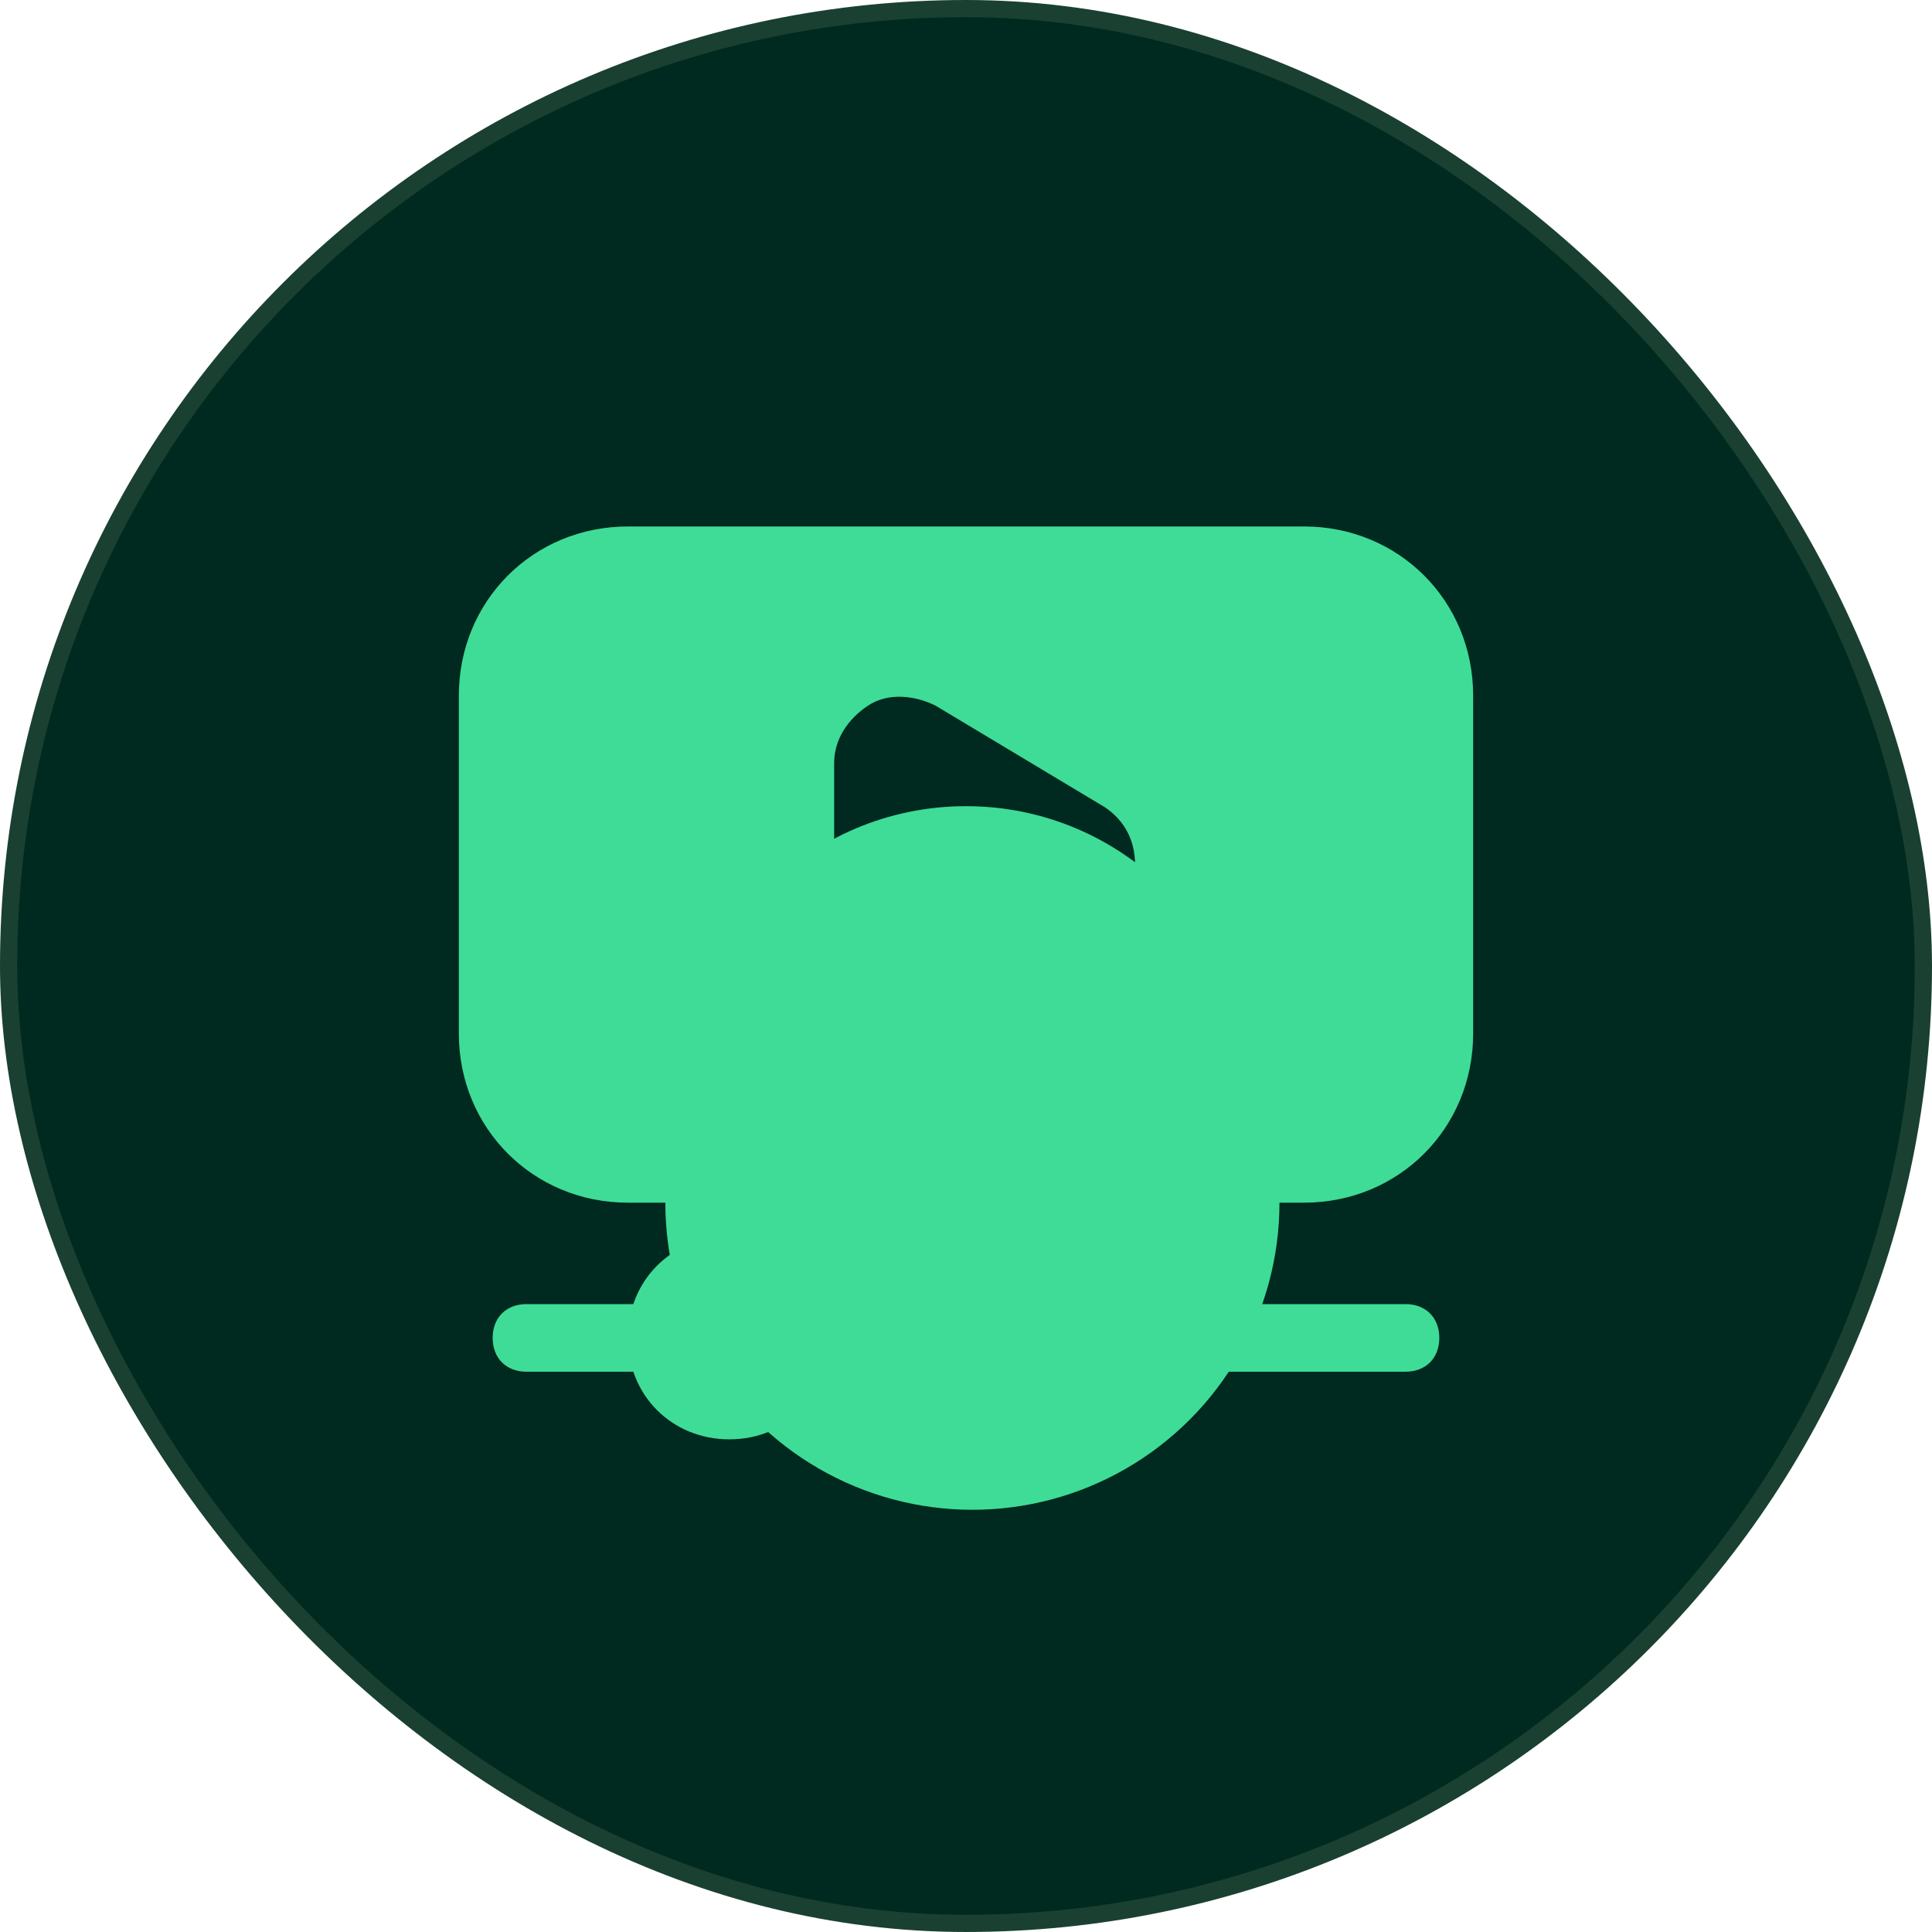 <svg width="150" height="150" viewBox="0 0 150 150" fill="none" xmlns="http://www.w3.org/2000/svg">
<g clip-path="url(#clip0_298_16544)">
<rect x="0.667" y="0.667" width="148.665" height="148.665" rx="74.333" fill="#002A1F"/>
<rect x="0.667" y="0.667" width="148.665" height="148.665" rx="74.333" stroke="#1A4031" stroke-width="1.335"/>
<g filter="url(#filter0_f_298_16544)">
<circle cx="75.497" cy="93.378" r="23.841" fill="#3FDC97"/>
</g>
<g filter="url(#filter1_f_298_16544)">
<circle cx="75.001" cy="84.545" r="21.954" fill="#3FDC97"/>
</g>
<path d="M51.375 106.5H40.875C39.3 106.5 38.25 105.45 38.25 103.875C38.25 102.3 39.3 101.25 40.875 101.25H51.375C52.95 101.25 54 102.3 54 103.875C54 105.45 52.95 106.5 51.375 106.5Z" fill="#3FDC97"/>
<path d="M56.625 111.75C52.163 111.75 48.75 108.338 48.75 103.875C48.75 99.412 52.163 96 56.625 96C61.087 96 64.5 99.412 64.5 103.875C64.5 108.338 61.087 111.75 56.625 111.75Z" fill="#3FDC97"/>
<path d="M109.122 101.25H69.484C69.747 102.038 69.747 103.087 69.747 103.875C69.747 104.663 69.747 105.712 69.484 106.5H109.122C110.697 106.5 111.747 105.45 111.747 103.875C111.747 102.3 110.697 101.25 109.122 101.25Z" fill="#3FDC97"/>
<path d="M101.25 40.875H48.75C41.4 40.875 35.625 46.65 35.625 54V80.25C35.625 87.6 41.4 93.375 48.75 93.375H101.25C108.6 93.375 114.375 87.6 114.375 80.25V54C114.375 46.65 108.6 40.875 101.25 40.875ZM85.763 71.588L72.638 79.463C71.85 79.987 70.8 80.25 70.013 80.25C69.225 80.25 68.175 79.987 67.388 79.463C65.812 78.412 64.763 76.838 64.763 75V59.25C64.763 57.413 65.812 55.837 67.388 54.788C68.963 53.737 71.062 54 72.638 54.788L85.763 62.663C87.338 63.712 88.125 65.287 88.125 67.125C88.125 68.963 87.075 70.537 85.763 71.588Z" fill="#3FDC97"/>
</g>
<defs>
<filter id="filter0_f_298_16544" x="-21.149" y="-3.269" width="193.29" height="193.293" filterUnits="userSpaceOnUse" color-interpolation-filters="sRGB">
<feFlood flood-opacity="0" result="BackgroundImageFix"/>
<feBlend mode="normal" in="SourceGraphic" in2="BackgroundImageFix" result="shape"/>
<feGaussianBlur stdDeviation="36.403" result="effect1_foregroundBlur_298_16544"/>
</filter>
<filter id="filter1_f_298_16544" x="-13.771" y="-4.227" width="177.543" height="177.546" filterUnits="userSpaceOnUse" color-interpolation-filters="sRGB">
<feFlood flood-opacity="0" result="BackgroundImageFix"/>
<feBlend mode="normal" in="SourceGraphic" in2="BackgroundImageFix" result="shape"/>
<feGaussianBlur stdDeviation="33.409" result="effect1_foregroundBlur_298_16544"/>
</filter>
<clipPath id="clip0_298_16544">
<rect width="150" height="150" rx="75" fill="white"/>
</clipPath>
</defs>
</svg>
